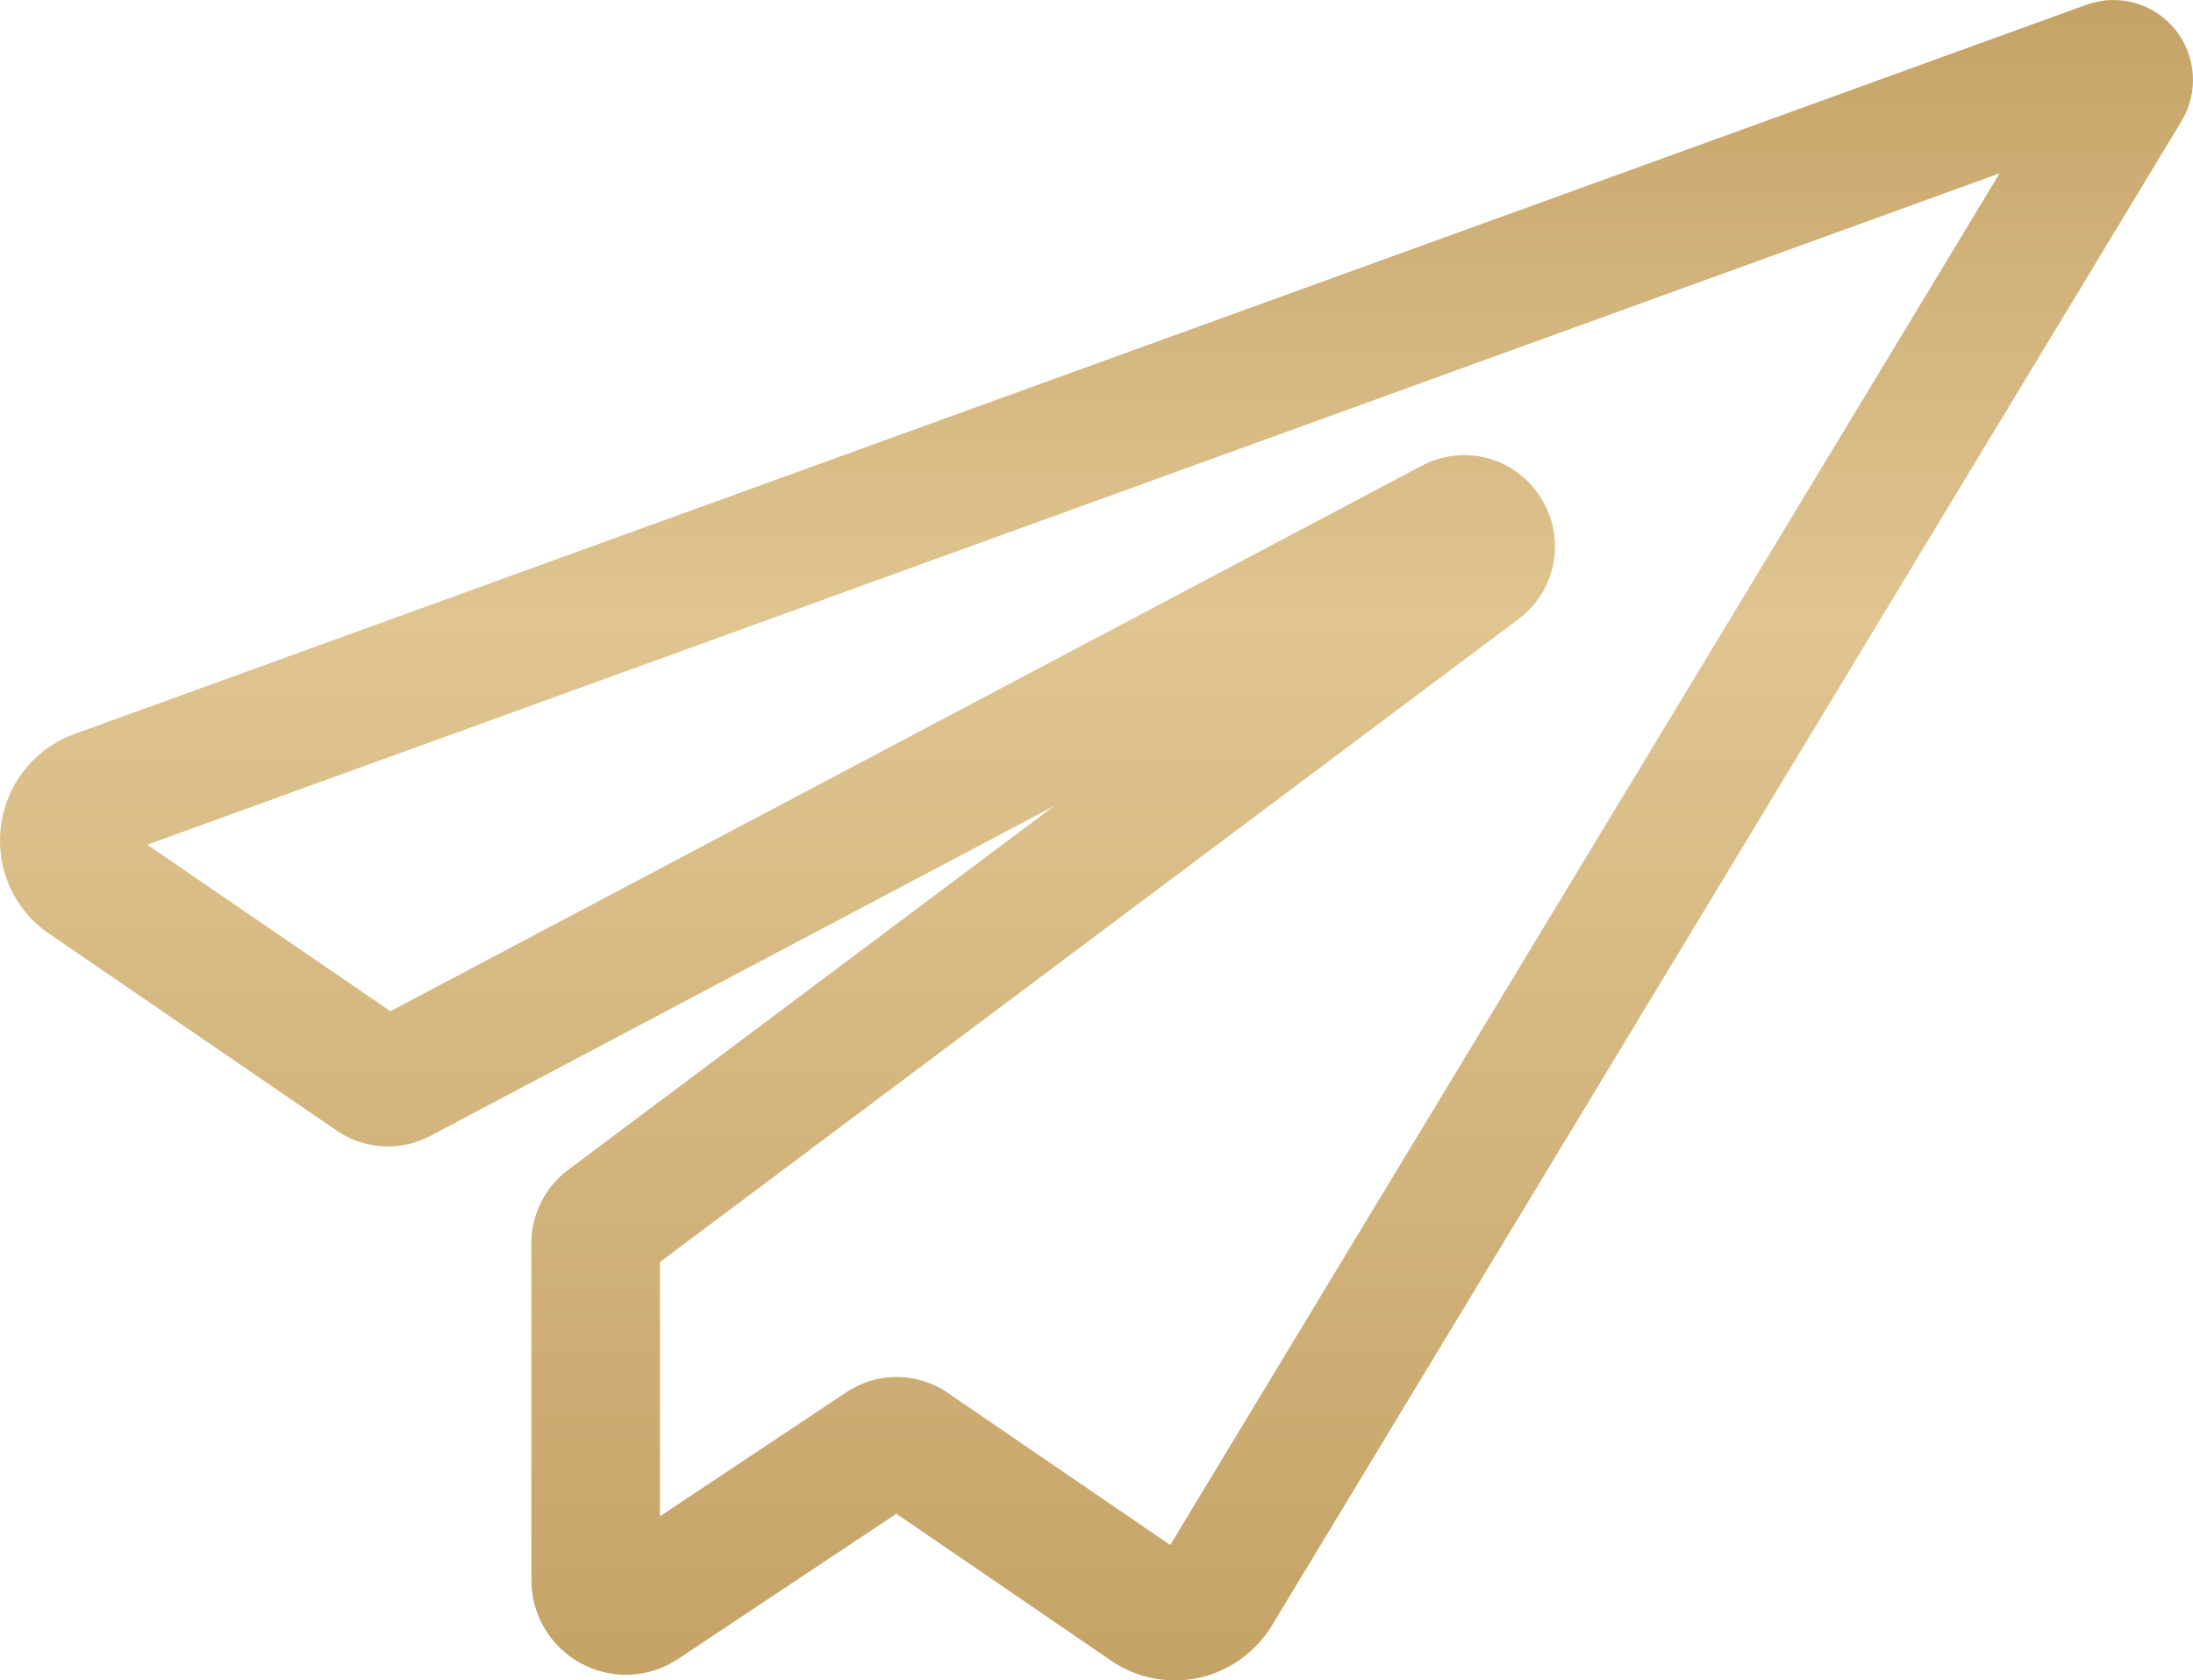 <?xml version="1.0" encoding="UTF-8"?> <svg xmlns="http://www.w3.org/2000/svg" width="278" height="213" viewBox="0 0 278 213" fill="none"><path d="M275.705 3.699C272.982 0.372 268.466 -0.862 264.451 0.619L9.443 93.034C4.349 94.891 0.773 99.394 0.109 104.786C-0.549 110.152 1.81 115.359 6.234 118.356L42.685 143.309C46.217 145.728 50.758 145.987 54.539 143.986L133.609 102.172L71.984 148.316C69.091 150.484 67.362 153.94 67.362 157.56V200.304C67.362 204.713 69.774 208.752 73.655 210.85C77.543 212.947 82.239 212.738 85.932 210.297L113.625 191.875L140.858 210.497C143.244 212.136 146.086 213 148.954 213C149.923 213 150.897 212.9 151.856 212.7C155.68 211.9 159.063 209.531 161.139 206.2L276.513 15.414C278.759 11.741 278.437 7.04 275.705 3.699ZM148.345 195.835L120.143 176.55C118.181 175.206 115.92 174.534 113.661 174.534C111.451 174.534 109.239 175.178 107.302 176.467L83.66 192.194V159.972L192.476 78.49C197.335 74.85 198.559 68.227 195.321 63.084C192.08 57.941 185.592 56.203 180.228 59.041L49.491 128.178L18.661 107.072L253.488 21.972L148.345 195.835Z" fill="url(#paint0_linear_52_3)"></path><defs><linearGradient id="paint0_linear_52_3" x1="139" y1="0" x2="139" y2="213" gradientUnits="userSpaceOnUse"><stop stop-color="#C5A367"></stop><stop offset="0.368" stop-color="#E0C591"></stop><stop offset="1" stop-color="#C5A367"></stop></linearGradient></defs></svg> 